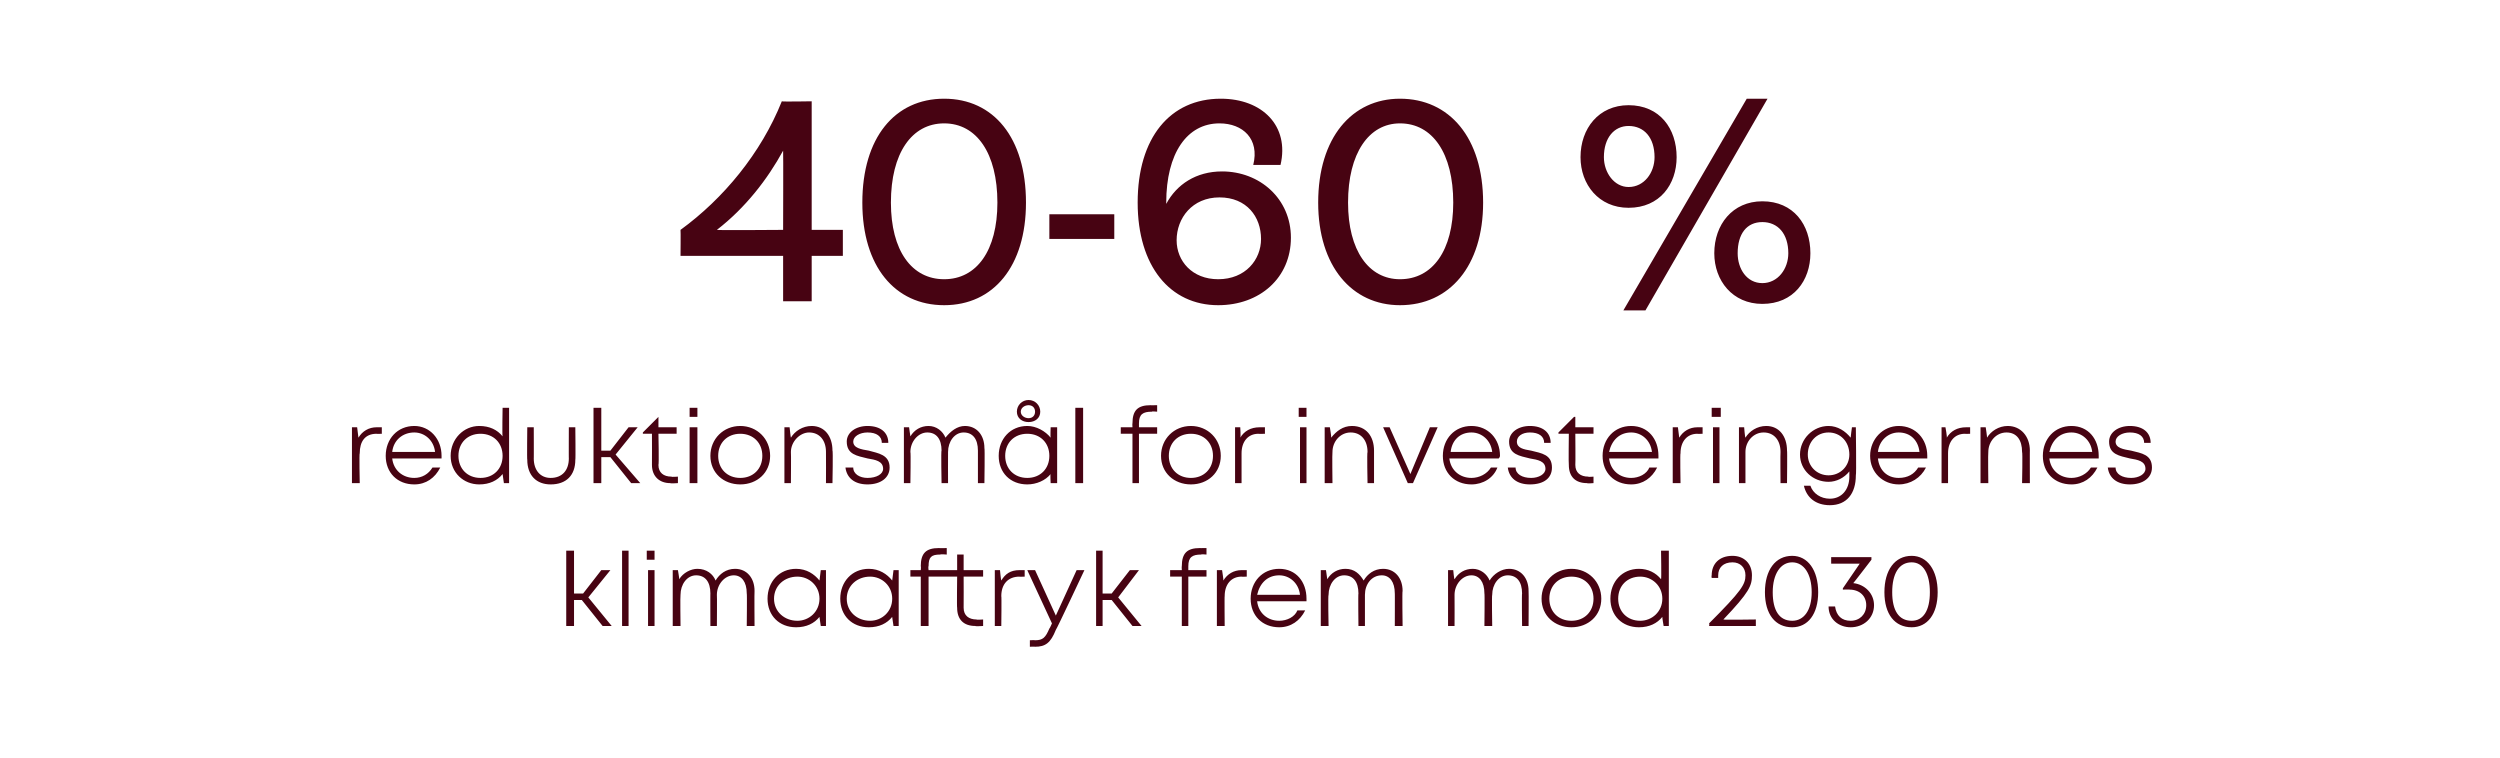 <?xml version="1.0" standalone="no"?><!DOCTYPE svg PUBLIC "-//W3C//DTD SVG 1.1//EN" "http://www.w3.org/Graphics/SVG/1.1/DTD/svg11.dtd"><svg xmlns="http://www.w3.org/2000/svg" version="1.1" width="192.5px" height="58.4px" viewBox="0 -3 192.5 58.4" style="top:-3px">  <desc>40 60 % reduktionsm l for investeringernes klimaaftryk frem mod 2030</desc>  <defs/>  <g id="Polygon278879">    <path d="M 44.8 43.2 L 44.2 43.2 L 44.2 45.2 L 43.6 45.2 L 43.6 39.4 L 44.2 39.4 L 44.2 42.7 L 44.9 42.7 L 46.3 40.9 L 47 40.9 L 45.3 43 L 47.1 45.2 L 46.4 45.2 L 44.8 43.2 Z M 47.9 39.4 L 48.4 39.4 L 48.4 45.2 L 47.9 45.2 L 47.9 39.4 Z M 49.8 39.4 L 50.4 39.4 L 50.4 40.1 L 49.8 40.1 L 49.8 39.4 Z M 49.9 40.9 L 50.4 40.9 L 50.4 45.2 L 49.9 45.2 L 49.9 40.9 Z M 56.6 40.8 C 57.5 40.8 58.1 41.5 58.1 42.5 C 58.08 42.49 58.1 45.2 58.1 45.2 L 57.5 45.2 C 57.5 45.2 57.53 42.65 57.5 42.7 C 57.5 41.8 57.1 41.3 56.5 41.3 C 55.8 41.3 55.2 42 55.2 42.8 C 55.22 42.8 55.2 45.2 55.2 45.2 L 54.7 45.2 C 54.7 45.2 54.69 42.65 54.7 42.7 C 54.7 41.8 54.3 41.3 53.6 41.3 C 52.9 41.3 52.4 42 52.4 42.8 C 52.37 42.8 52.4 45.2 52.4 45.2 L 51.8 45.2 L 51.8 40.9 L 52.2 40.9 C 52.2 40.9 52.32 41.59 52.3 41.6 C 52.6 41.1 53.2 40.8 53.7 40.8 C 54.4 40.8 54.9 41.2 55.1 41.7 C 55.4 41.2 55.9 40.8 56.6 40.8 C 56.6 40.8 56.6 40.8 56.6 40.8 Z M 63.6 40.9 L 63.6 45.2 L 63.2 45.2 C 63.2 45.2 63.09 44.47 63.1 44.5 C 62.7 45 62.1 45.3 61.3 45.3 C 60 45.3 59.1 44.4 59.1 43.1 C 59.1 41.8 60 40.8 61.3 40.8 C 62.1 40.8 62.7 41.2 63.1 41.7 C 63.1 41.7 63.2 40.9 63.2 40.9 L 63.6 40.9 Z M 63.1 43.1 C 63.1 42.1 62.3 41.4 61.4 41.4 C 60.4 41.4 59.6 42.1 59.6 43.1 C 59.6 44.1 60.4 44.8 61.4 44.8 C 62.3 44.8 63.1 44.1 63.1 43.1 Z M 69.2 40.9 L 69.2 45.2 L 68.8 45.2 C 68.8 45.2 68.69 44.47 68.7 44.5 C 68.3 45 67.7 45.3 66.9 45.3 C 65.6 45.3 64.7 44.4 64.7 43.1 C 64.7 41.8 65.6 40.8 66.9 40.8 C 67.7 40.8 68.3 41.2 68.7 41.7 C 68.7 41.7 68.8 40.9 68.8 40.9 L 69.2 40.9 Z M 68.7 43.1 C 68.7 42.1 67.9 41.4 67 41.4 C 66 41.4 65.2 42.1 65.2 43.1 C 65.2 44.1 66 44.8 67 44.8 C 67.9 44.8 68.7 44.1 68.7 43.1 Z M 75.7 44.7 L 75.7 45.2 C 75.7 45.2 75.1 45.24 75.1 45.2 C 74.2 45.2 73.7 44.7 73.7 43.8 C 73.67 43.81 73.7 41.4 73.7 41.4 L 71.5 41.4 L 71.5 45.2 L 70.9 45.2 L 70.9 41.4 L 70.1 41.4 L 70.1 40.9 L 70.9 40.9 C 70.9 40.9 70.93 40.6 70.9 40.6 C 70.9 39.6 71.3 39.2 72.3 39.2 C 72.32 39.22 72.9 39.2 72.9 39.2 L 72.9 39.7 C 72.9 39.7 72.42 39.66 72.4 39.7 C 71.7 39.7 71.5 39.9 71.5 40.6 C 71.46 40.61 71.5 40.9 71.5 40.9 L 73.7 40.9 L 73.7 39.7 L 74.2 39.7 L 74.2 40.9 L 75.7 40.9 L 75.7 41.4 L 74.2 41.4 C 74.2 41.4 74.21 43.78 74.2 43.8 C 74.2 44.4 74.6 44.7 75.2 44.7 C 75.16 44.74 75.7 44.7 75.7 44.7 Z M 78.9 40.9 L 78.9 41.4 C 78.9 41.4 78.45 41.42 78.5 41.4 C 77.6 41.4 77.1 42 77.1 42.9 C 77.13 42.87 77.1 45.2 77.1 45.2 L 76.6 45.2 L 76.6 40.9 L 77 40.9 C 77 40.9 77.07 41.66 77.1 41.7 C 77.4 41.2 77.8 40.9 78.5 40.9 C 78.5 40.9 78.9 40.9 78.9 40.9 Z M 83.5 40.9 C 83.5 40.9 81.35 45.48 81.3 45.5 C 80.9 46.5 80.5 46.8 79.7 46.8 C 79.72 46.78 79.3 46.8 79.3 46.8 L 79.3 46.3 C 79.3 46.3 79.68 46.28 79.7 46.3 C 80.3 46.3 80.5 46.1 80.8 45.4 C 80.85 45.36 81 45 81 45 L 79.1 40.9 L 79.7 40.9 L 81.3 44.4 L 82.9 40.9 L 83.5 40.9 Z M 85.6 43.2 L 84.9 43.2 L 84.9 45.2 L 84.4 45.2 L 84.4 39.4 L 84.9 39.4 L 84.9 42.7 L 85.6 42.7 L 87 40.9 L 87.7 40.9 L 86.1 43 L 87.9 45.2 L 87.2 45.2 L 85.6 43.2 Z M 92.9 41.4 L 91.5 41.4 L 91.5 45.2 L 91 45.2 L 91 41.4 L 90.1 41.4 L 90.1 40.9 L 91 40.9 C 91 40.9 90.98 40.6 91 40.6 C 91 39.6 91.4 39.2 92.4 39.2 C 92.36 39.21 92.9 39.2 92.9 39.2 L 92.9 39.7 C 92.9 39.7 92.46 39.66 92.5 39.7 C 91.8 39.7 91.5 39.9 91.5 40.6 C 91.5 40.61 91.5 40.9 91.5 40.9 L 92.9 40.9 L 92.9 41.4 Z M 96 40.9 L 96 41.4 C 96 41.4 95.6 41.42 95.6 41.4 C 94.8 41.4 94.3 42 94.3 42.9 C 94.28 42.87 94.3 45.2 94.3 45.2 L 93.7 45.2 L 93.7 40.9 L 94.1 40.9 C 94.1 40.9 94.22 41.66 94.2 41.7 C 94.5 41.2 95 40.9 95.6 40.9 C 95.64 40.9 96 40.9 96 40.9 Z M 100.6 43.3 C 100.6 43.3 96.8 43.3 96.8 43.3 C 96.9 44.2 97.6 44.8 98.5 44.8 C 99.1 44.8 99.7 44.5 99.9 44 C 99.9 44 100.5 44 100.5 44 C 100.1 44.8 99.4 45.3 98.5 45.3 C 97.2 45.3 96.3 44.4 96.3 43.1 C 96.3 41.8 97.2 40.8 98.5 40.8 C 99.8 40.8 100.6 41.8 100.6 43.1 C 100.6 43.1 100.6 43.2 100.6 43.3 Z M 98.5 41.3 C 97.6 41.3 97 41.9 96.8 42.8 C 96.8 42.8 100.1 42.8 100.1 42.8 C 100 41.9 99.3 41.3 98.5 41.3 C 98.5 41.3 98.5 41.3 98.5 41.3 Z M 106.5 40.8 C 107.4 40.8 108 41.5 108 42.5 C 107.96 42.49 108 45.2 108 45.2 L 107.4 45.2 C 107.4 45.2 107.41 42.65 107.4 42.7 C 107.4 41.8 107 41.3 106.4 41.3 C 105.6 41.3 105.1 42 105.1 42.8 C 105.1 42.8 105.1 45.2 105.1 45.2 L 104.6 45.2 C 104.6 45.2 104.57 42.65 104.6 42.7 C 104.6 41.8 104.2 41.3 103.5 41.3 C 102.8 41.3 102.3 42 102.3 42.8 C 102.25 42.8 102.3 45.2 102.3 45.2 L 101.7 45.2 L 101.7 40.9 L 102.1 40.9 C 102.1 40.9 102.2 41.59 102.2 41.6 C 102.5 41.1 103 40.8 103.6 40.8 C 104.3 40.8 104.7 41.2 105 41.7 C 105.3 41.2 105.8 40.8 106.5 40.8 C 106.5 40.8 106.5 40.8 106.5 40.8 Z M 116.2 40.8 C 117.1 40.8 117.7 41.5 117.7 42.5 C 117.72 42.49 117.7 45.2 117.7 45.2 L 117.2 45.2 C 117.2 45.2 117.17 42.65 117.2 42.7 C 117.2 41.8 116.8 41.3 116.1 41.3 C 115.4 41.3 114.9 42 114.9 42.8 C 114.86 42.8 114.9 45.2 114.9 45.2 L 114.3 45.2 C 114.3 45.2 114.33 42.65 114.3 42.7 C 114.3 41.8 113.9 41.3 113.3 41.3 C 112.6 41.3 112 42 112 42.8 C 112.01 42.8 112 45.2 112 45.2 L 111.5 45.2 L 111.5 40.9 L 111.9 40.9 C 111.9 40.9 111.96 41.59 112 41.6 C 112.3 41.1 112.8 40.8 113.4 40.8 C 114 40.8 114.5 41.2 114.7 41.7 C 115 41.2 115.6 40.8 116.2 40.8 C 116.2 40.8 116.2 40.8 116.2 40.8 Z M 118.7 43.1 C 118.7 41.8 119.7 40.8 121 40.8 C 122.3 40.8 123.3 41.8 123.3 43.1 C 123.3 44.4 122.3 45.3 121 45.3 C 119.7 45.3 118.7 44.4 118.7 43.1 Z M 122.7 43.1 C 122.7 42.1 122 41.4 121 41.4 C 120 41.4 119.3 42.1 119.3 43.1 C 119.3 44.1 120 44.8 121 44.8 C 122 44.8 122.7 44.1 122.7 43.1 Z M 128.5 39.4 L 128.5 45.2 L 128.1 45.2 C 128.1 45.2 127.98 44.51 128 44.5 C 127.6 45 127 45.3 126.2 45.3 C 124.9 45.3 124 44.4 124 43.1 C 124 41.8 124.9 40.8 126.2 40.8 C 126.9 40.8 127.5 41.1 127.9 41.6 C 127.94 41.6 127.9 39.4 127.9 39.4 L 128.5 39.4 Z M 128 43.1 C 128 42.1 127.2 41.4 126.3 41.4 C 125.3 41.4 124.6 42.1 124.6 43.1 C 124.6 44.1 125.3 44.8 126.3 44.8 C 127.2 44.8 128 44.1 128 43.1 Z M 135.2 44.7 L 135.2 45.2 L 131.6 45.2 C 131.6 45.2 131.64 45.05 131.6 45 C 134.1 42.5 134.4 42 134.4 41.3 C 134.4 40.7 134 40.3 133.4 40.3 C 132.7 40.3 132.3 40.7 132.3 41.3 C 132.3 41.33 132.3 41.5 132.3 41.5 L 131.8 41.5 C 131.8 41.5 131.77 41.33 131.8 41.3 C 131.8 40.4 132.4 39.8 133.4 39.8 C 134.3 39.8 134.9 40.4 134.9 41.3 C 134.9 42.1 134.7 42.6 132.7 44.7 C 132.67 44.74 135.2 44.7 135.2 44.7 Z M 135.9 42.6 C 135.9 40.9 136.7 39.8 138 39.8 C 139.2 39.8 140 40.9 140 42.6 C 140 44.3 139.2 45.3 138 45.3 C 136.7 45.3 135.9 44.3 135.9 42.6 Z M 139.5 42.6 C 139.5 41.2 138.9 40.3 138 40.3 C 137.1 40.3 136.5 41.2 136.5 42.6 C 136.5 44 137 44.8 138 44.8 C 138.9 44.8 139.5 44 139.5 42.6 Z M 144.3 43.6 C 144.3 44.6 143.5 45.3 142.5 45.3 C 141.6 45.3 140.8 44.7 140.8 43.7 C 140.8 43.7 141.3 43.7 141.3 43.7 C 141.4 44.4 141.8 44.8 142.5 44.8 C 143.2 44.8 143.7 44.3 143.7 43.6 C 143.7 42.9 143.2 42.4 142.4 42.4 C 142.44 42.38 141.9 42.4 141.9 42.4 L 141.9 42.3 L 143.2 40.4 L 141 40.4 L 141 39.9 L 144.1 39.9 L 144.1 40.1 C 144.1 40.1 142.69 41.94 142.7 41.9 C 143.6 42 144.3 42.7 144.3 43.6 Z M 145.1 42.6 C 145.1 40.9 145.9 39.8 147.2 39.8 C 148.4 39.8 149.2 40.9 149.2 42.6 C 149.2 44.3 148.4 45.3 147.2 45.3 C 145.9 45.3 145.1 44.3 145.1 42.6 Z M 148.6 42.6 C 148.6 41.2 148.1 40.3 147.2 40.3 C 146.2 40.3 145.7 41.2 145.7 42.6 C 145.7 44 146.2 44.8 147.2 44.8 C 148.1 44.8 148.6 44 148.6 42.6 Z " stroke="none" fill="#470312"/>  </g>  <g id="Polygon278878">    <path d="M 29.4 29.9 L 29.4 30.4 C 29.4 30.4 28.98 30.42 29 30.4 C 28.1 30.4 27.7 31 27.7 31.9 C 27.65 31.87 27.7 34.2 27.7 34.2 L 27.1 34.2 L 27.1 29.9 L 27.5 29.9 C 27.5 29.9 27.59 30.66 27.6 30.7 C 27.9 30.2 28.4 29.9 29 29.9 C 29.02 29.9 29.4 29.9 29.4 29.9 Z M 34 32.3 C 34 32.3 30.2 32.3 30.2 32.3 C 30.3 33.2 31 33.8 31.9 33.8 C 32.5 33.8 33 33.5 33.3 33 C 33.3 33 33.9 33 33.9 33 C 33.5 33.8 32.8 34.3 31.9 34.3 C 30.6 34.3 29.7 33.4 29.7 32.1 C 29.7 30.8 30.6 29.8 31.9 29.8 C 33.1 29.8 34 30.8 34 32.1 C 34 32.1 34 32.2 34 32.3 Z M 31.9 30.3 C 31 30.3 30.3 30.9 30.2 31.8 C 30.2 31.8 33.5 31.8 33.5 31.8 C 33.4 30.9 32.7 30.3 31.9 30.3 C 31.9 30.3 31.9 30.3 31.9 30.3 Z M 39.2 28.4 L 39.2 34.2 L 38.8 34.2 C 38.8 34.2 38.7 33.51 38.7 33.5 C 38.3 34 37.7 34.3 36.9 34.3 C 35.7 34.3 34.7 33.4 34.7 32.1 C 34.7 30.8 35.7 29.8 36.9 29.8 C 37.7 29.8 38.3 30.1 38.7 30.6 C 38.66 30.6 38.7 28.4 38.7 28.4 L 39.2 28.4 Z M 38.7 32.1 C 38.7 31.1 38 30.4 37 30.4 C 36 30.4 35.3 31.1 35.3 32.1 C 35.3 33.1 36 33.8 37 33.8 C 38 33.8 38.7 33.1 38.7 32.1 Z M 42.4 34.3 C 41.3 34.3 40.6 33.6 40.6 32.4 C 40.57 32.42 40.6 29.9 40.6 29.9 L 41.1 29.9 C 41.1 29.9 41.11 32.34 41.1 32.3 C 41.1 33.2 41.6 33.8 42.4 33.8 C 43.3 33.8 43.8 33.2 43.8 32.3 C 43.79 32.34 43.8 29.9 43.8 29.9 L 44.3 29.9 C 44.3 29.9 44.33 32.42 44.3 32.4 C 44.3 33.6 43.6 34.3 42.4 34.3 C 42.4 34.3 42.4 34.3 42.4 34.3 Z M 47 32.2 L 46.3 32.2 L 46.3 34.2 L 45.7 34.2 L 45.7 28.4 L 46.3 28.4 L 46.3 31.7 L 47 31.7 L 48.4 29.9 L 49.1 29.9 L 47.4 32 L 49.3 34.2 L 48.6 34.2 L 47 32.2 Z M 52.2 33.7 L 52.2 34.2 C 52.2 34.2 51.64 34.24 51.6 34.2 C 50.8 34.2 50.2 33.7 50.2 32.8 C 50.21 32.79 50.2 30.4 50.2 30.4 L 49.5 30.4 L 49.5 30.3 L 50.7 29.1 L 50.7 29.1 L 50.7 29.9 L 52.1 29.9 L 52.1 30.4 L 50.7 30.4 C 50.7 30.4 50.75 32.78 50.7 32.8 C 50.7 33.4 51.1 33.7 51.7 33.7 C 51.71 33.74 52.2 33.7 52.2 33.7 Z M 53.1 28.4 L 53.7 28.4 L 53.7 29.1 L 53.1 29.1 L 53.1 28.4 Z M 53.1 29.9 L 53.7 29.9 L 53.7 34.2 L 53.1 34.2 L 53.1 29.9 Z M 54.7 32.1 C 54.7 30.8 55.7 29.8 57 29.8 C 58.3 29.8 59.3 30.8 59.3 32.1 C 59.3 33.4 58.3 34.3 57 34.3 C 55.7 34.3 54.7 33.4 54.7 32.1 Z M 58.7 32.1 C 58.7 31.1 58 30.4 57 30.4 C 56 30.4 55.3 31.1 55.3 32.1 C 55.3 33.1 56 33.8 57 33.8 C 58 33.8 58.7 33.1 58.7 32.1 Z M 62.5 29.8 C 63.5 29.8 64.1 30.6 64.1 31.7 C 64.15 31.66 64.1 34.2 64.1 34.2 L 63.6 34.2 C 63.6 34.2 63.61 31.79 63.6 31.8 C 63.6 30.9 63.1 30.3 62.3 30.3 C 61.6 30.3 60.9 31 60.9 31.8 C 60.92 31.83 60.9 34.2 60.9 34.2 L 60.4 34.2 L 60.4 29.9 L 60.8 29.9 C 60.8 29.9 60.88 30.68 60.9 30.7 C 61.2 30.2 61.8 29.8 62.5 29.8 C 62.5 29.8 62.5 29.8 62.5 29.8 Z M 66.8 34.3 C 65.8 34.3 65.2 33.8 65.1 33 C 65.1 33 65.7 33 65.7 33 C 65.7 33.5 66.2 33.8 66.8 33.8 C 67.5 33.8 68 33.5 68 33.1 C 68 32.5 67.4 32.4 66.8 32.3 C 66 32.1 65.2 32 65.2 31 C 65.2 30.3 65.9 29.8 66.8 29.8 C 67.8 29.8 68.4 30.3 68.4 31.1 C 68.4 31.1 67.9 31.1 67.9 31.1 C 67.9 30.6 67.5 30.3 66.8 30.3 C 66.2 30.3 65.7 30.6 65.7 31 C 65.7 31.5 66.3 31.6 66.9 31.7 C 67.6 31.9 68.5 32 68.5 33 C 68.5 33.8 67.8 34.3 66.8 34.3 C 66.8 34.3 66.8 34.3 66.8 34.3 Z M 74.3 29.8 C 75.2 29.8 75.8 30.5 75.8 31.5 C 75.84 31.49 75.8 34.2 75.8 34.2 L 75.3 34.2 C 75.3 34.2 75.3 31.65 75.3 31.7 C 75.3 30.8 74.9 30.3 74.2 30.3 C 73.5 30.3 73 31 73 31.8 C 72.99 31.8 73 34.2 73 34.2 L 72.5 34.2 C 72.5 34.2 72.45 31.65 72.5 31.7 C 72.5 30.8 72.1 30.3 71.4 30.3 C 70.7 30.3 70.1 31 70.1 31.8 C 70.14 31.8 70.1 34.2 70.1 34.2 L 69.6 34.2 L 69.6 29.9 L 70 29.9 C 70 29.9 70.09 30.59 70.1 30.6 C 70.4 30.1 70.9 29.8 71.5 29.8 C 72.1 29.8 72.6 30.2 72.8 30.7 C 73.2 30.2 73.7 29.8 74.3 29.8 C 74.3 29.8 74.3 29.8 74.3 29.8 Z M 78.3 28.7 C 78.3 28.2 78.7 27.8 79.2 27.8 C 79.7 27.8 80.1 28.2 80.1 28.7 C 80.1 29.2 79.7 29.5 79.2 29.5 C 78.7 29.5 78.3 29.2 78.3 28.7 Z M 78.6 28.7 C 78.6 29 78.9 29.2 79.2 29.2 C 79.5 29.2 79.7 29 79.7 28.7 C 79.7 28.4 79.5 28.2 79.2 28.2 C 78.9 28.2 78.6 28.4 78.6 28.7 Z M 81.4 29.9 L 81.4 34.2 L 80.9 34.2 C 80.9 34.2 80.86 33.47 80.9 33.5 C 80.5 34 79.8 34.3 79.1 34.3 C 77.8 34.3 76.9 33.4 76.9 32.1 C 76.9 30.8 77.8 29.8 79.1 29.8 C 79.8 29.8 80.5 30.2 80.9 30.7 C 80.87 30.7 80.9 29.9 80.9 29.9 L 81.4 29.9 Z M 80.8 32.1 C 80.8 31.1 80.1 30.4 79.1 30.4 C 78.1 30.4 77.4 31.1 77.4 32.1 C 77.4 33.1 78.1 33.8 79.1 33.8 C 80.1 33.8 80.8 33.1 80.8 32.1 Z M 82.8 28.4 L 83.4 28.4 L 83.4 34.2 L 82.8 34.2 L 82.8 28.4 Z M 89.1 30.4 L 87.7 30.4 L 87.7 34.2 L 87.2 34.2 L 87.2 30.4 L 86.3 30.4 L 86.3 29.9 L 87.2 29.9 C 87.2 29.9 87.18 29.6 87.2 29.6 C 87.2 28.6 87.6 28.2 88.6 28.2 C 88.56 28.21 89.1 28.2 89.1 28.2 L 89.1 28.7 C 89.1 28.7 88.66 28.66 88.7 28.7 C 88 28.7 87.7 28.9 87.7 29.6 C 87.7 29.61 87.7 29.9 87.7 29.9 L 89.1 29.9 L 89.1 30.4 Z M 89.4 32.1 C 89.4 30.8 90.4 29.8 91.7 29.8 C 93 29.8 94 30.8 94 32.1 C 94 33.4 93 34.3 91.7 34.3 C 90.4 34.3 89.4 33.4 89.4 32.1 Z M 93.4 32.1 C 93.4 31.1 92.7 30.4 91.7 30.4 C 90.7 30.4 90 31.1 90 32.1 C 90 33.1 90.7 33.8 91.7 33.8 C 92.7 33.8 93.4 33.1 93.4 32.1 Z M 97.4 29.9 L 97.4 30.4 C 97.4 30.4 96.93 30.42 96.9 30.4 C 96.1 30.4 95.6 31 95.6 31.9 C 95.6 31.87 95.6 34.2 95.6 34.2 L 95.1 34.2 L 95.1 29.9 L 95.5 29.9 C 95.5 29.9 95.55 30.66 95.5 30.7 C 95.8 30.2 96.3 29.9 97 29.9 C 96.97 29.9 97.4 29.9 97.4 29.9 Z M 100 28.4 L 100.6 28.4 L 100.6 29.1 L 100 29.1 L 100 28.4 Z M 100.1 29.9 L 100.6 29.9 L 100.6 34.2 L 100.1 34.2 L 100.1 29.9 Z M 104.1 29.8 C 105.2 29.8 105.8 30.6 105.8 31.7 C 105.8 31.66 105.8 34.2 105.8 34.2 L 105.3 34.2 C 105.3 34.2 105.25 31.79 105.3 31.8 C 105.3 30.9 104.8 30.3 104 30.3 C 103.2 30.3 102.6 31 102.6 31.8 C 102.57 31.83 102.6 34.2 102.6 34.2 L 102 34.2 L 102 29.9 L 102.4 29.9 C 102.4 29.9 102.53 30.68 102.5 30.7 C 102.9 30.2 103.4 29.8 104.1 29.8 C 104.1 29.8 104.1 29.8 104.1 29.8 Z M 110.7 29.9 L 108.8 34.2 L 108.4 34.2 L 106.5 29.9 L 107 29.9 L 108.6 33.5 L 110.1 29.9 L 110.7 29.9 Z M 115.4 32.3 C 115.4 32.3 111.6 32.3 111.6 32.3 C 111.7 33.2 112.4 33.8 113.3 33.8 C 113.9 33.8 114.5 33.5 114.8 33 C 114.8 33 115.3 33 115.3 33 C 115 33.8 114.2 34.3 113.3 34.3 C 112 34.3 111.1 33.4 111.1 32.1 C 111.1 30.8 112 29.8 113.3 29.8 C 114.6 29.8 115.5 30.8 115.5 32.1 C 115.5 32.1 115.5 32.2 115.4 32.3 Z M 113.3 30.3 C 112.4 30.3 111.8 30.9 111.7 31.8 C 111.7 31.8 114.9 31.8 114.9 31.8 C 114.8 30.9 114.1 30.3 113.3 30.3 C 113.3 30.3 113.3 30.3 113.3 30.3 Z M 122.7 33.7 L 122.7 34.2 C 122.7 34.2 122.21 34.24 122.2 34.2 C 121.3 34.2 120.8 33.7 120.8 32.8 C 120.77 32.79 120.8 30.4 120.8 30.4 L 120 30.4 L 120 30.3 L 121.2 29.1 L 121.3 29.1 L 121.3 29.9 L 122.7 29.9 L 122.7 30.4 L 121.3 30.4 C 121.3 30.4 121.32 32.78 121.3 32.8 C 121.3 33.4 121.7 33.7 122.3 33.7 C 122.27 33.74 122.7 33.7 122.7 33.7 Z M 119.5 33 C 119.5 33.8 118.9 34.3 117.8 34.3 C 116.8 34.3 116.2 33.8 116.1 33 C 116.1 33 116.7 33 116.7 33 C 116.7 33.5 117.2 33.8 117.9 33.8 C 118.5 33.8 119 33.5 119 33.1 C 119 32.5 118.4 32.4 117.8 32.3 C 117 32.1 116.2 32 116.2 31 C 116.2 30.3 116.9 29.8 117.8 29.8 C 118.8 29.8 119.4 30.3 119.4 31.1 C 119.4 31.1 118.9 31.1 118.9 31.1 C 118.9 30.6 118.5 30.3 117.8 30.3 C 117.2 30.3 116.8 30.6 116.8 31 C 116.8 31.5 117.3 31.6 117.9 31.7 C 118.7 31.9 119.5 32 119.5 33 Z M 127.7 32.3 C 127.7 32.3 123.9 32.3 123.9 32.3 C 124 33.2 124.7 33.8 125.6 33.8 C 126.2 33.8 126.8 33.5 127 33 C 127 33 127.6 33 127.6 33 C 127.2 33.8 126.5 34.3 125.6 34.3 C 124.3 34.3 123.4 33.4 123.4 32.1 C 123.4 30.8 124.3 29.8 125.6 29.8 C 126.9 29.8 127.7 30.8 127.7 32.1 C 127.7 32.1 127.7 32.2 127.7 32.3 Z M 125.6 30.3 C 124.7 30.3 124.1 30.9 123.9 31.8 C 123.9 31.8 127.2 31.8 127.2 31.8 C 127.1 30.9 126.4 30.3 125.6 30.3 C 125.6 30.3 125.6 30.3 125.6 30.3 Z M 131.1 29.9 L 131.1 30.4 C 131.1 30.4 130.68 30.42 130.7 30.4 C 129.9 30.4 129.4 31 129.4 31.9 C 129.36 31.87 129.4 34.2 129.4 34.2 L 128.8 34.2 L 128.8 29.9 L 129.2 29.9 C 129.2 29.9 129.3 30.66 129.3 30.7 C 129.6 30.2 130.1 29.9 130.7 29.9 C 130.72 29.9 131.1 29.9 131.1 29.9 Z M 131.8 28.4 L 132.5 28.4 L 132.5 29.1 L 131.8 29.1 L 131.8 28.4 Z M 131.9 29.9 L 132.4 29.9 L 132.4 34.2 L 131.9 34.2 L 131.9 29.9 Z M 136 29.8 C 137 29.8 137.6 30.6 137.6 31.7 C 137.63 31.66 137.6 34.2 137.6 34.2 L 137.1 34.2 C 137.1 34.2 137.08 31.79 137.1 31.8 C 137.1 30.9 136.6 30.3 135.8 30.3 C 135 30.3 134.4 31 134.4 31.8 C 134.4 31.83 134.4 34.2 134.4 34.2 L 133.9 34.2 L 133.9 29.9 L 134.3 29.9 C 134.3 29.9 134.36 30.68 134.4 30.7 C 134.7 30.2 135.3 29.8 136 29.8 C 136 29.8 136 29.8 136 29.8 Z M 142.9 29.9 C 142.9 29.9 142.95 33.63 142.9 33.6 C 142.9 35 142.2 35.9 140.9 35.9 C 139.8 35.9 139.1 35.3 138.9 34.4 C 138.9 34.4 139.4 34.4 139.4 34.4 C 139.6 35 140.2 35.4 140.9 35.4 C 141.8 35.4 142.4 34.7 142.4 33.7 C 142.4 33.7 142.4 33.3 142.4 33.3 C 142 33.8 141.4 34.1 140.8 34.1 C 139.6 34.1 138.6 33.2 138.6 32 C 138.6 30.8 139.6 29.8 140.8 29.8 C 141.5 29.8 142.1 30.2 142.5 30.7 C 142.49 30.7 142.6 29.9 142.6 29.9 L 142.9 29.9 Z M 140.8 33.6 C 141.7 33.6 142.4 32.9 142.4 32 C 142.4 31 141.7 30.3 140.8 30.3 C 139.9 30.3 139.2 31 139.2 32 C 139.2 32.9 139.9 33.6 140.8 33.6 C 140.8 33.6 140.8 33.6 140.8 33.6 Z M 148.4 32.3 C 148.4 32.3 144.6 32.3 144.6 32.3 C 144.7 33.2 145.3 33.8 146.2 33.8 C 146.9 33.8 147.4 33.5 147.7 33 C 147.7 33 148.3 33 148.3 33 C 147.9 33.8 147.1 34.3 146.2 34.3 C 145 34.3 144 33.4 144 32.1 C 144 30.8 145 29.8 146.2 29.8 C 147.5 29.8 148.4 30.8 148.4 32.1 C 148.4 32.1 148.4 32.2 148.4 32.3 Z M 146.2 30.3 C 145.4 30.3 144.7 30.9 144.6 31.8 C 144.6 31.8 147.8 31.8 147.8 31.8 C 147.7 30.9 147.1 30.3 146.2 30.3 C 146.2 30.3 146.2 30.3 146.2 30.3 Z M 151.7 29.9 L 151.7 30.4 C 151.7 30.4 151.32 30.42 151.3 30.4 C 150.5 30.4 150 31 150 31.9 C 150 31.87 150 34.2 150 34.2 L 149.5 34.2 L 149.5 29.9 L 149.8 29.9 C 149.8 29.9 149.94 30.66 149.9 30.7 C 150.2 30.2 150.7 29.9 151.4 29.9 C 151.36 29.9 151.7 29.9 151.7 29.9 Z M 154.6 29.8 C 155.6 29.8 156.3 30.6 156.3 31.7 C 156.29 31.66 156.3 34.2 156.3 34.2 L 155.7 34.2 C 155.7 34.2 155.75 31.79 155.7 31.8 C 155.7 30.9 155.3 30.3 154.5 30.3 C 153.7 30.3 153.1 31 153.1 31.8 C 153.07 31.83 153.1 34.2 153.1 34.2 L 152.5 34.2 L 152.5 29.9 L 152.9 29.9 C 152.9 29.9 153.02 30.68 153 30.7 C 153.3 30.2 153.9 29.8 154.6 29.8 C 154.6 29.8 154.6 29.8 154.6 29.8 Z M 161.6 32.3 C 161.6 32.3 157.8 32.3 157.8 32.3 C 157.9 33.2 158.6 33.8 159.5 33.8 C 160.1 33.8 160.7 33.5 161 33 C 161 33 161.5 33 161.5 33 C 161.1 33.8 160.4 34.3 159.5 34.3 C 158.2 34.3 157.3 33.4 157.3 32.1 C 157.3 30.8 158.2 29.8 159.5 29.8 C 160.8 29.8 161.6 30.8 161.6 32.1 C 161.6 32.1 161.6 32.2 161.6 32.3 Z M 159.5 30.3 C 158.6 30.3 158 30.9 157.8 31.8 C 157.8 31.8 161.1 31.8 161.1 31.8 C 161 30.9 160.3 30.3 159.5 30.3 C 159.5 30.3 159.5 30.3 159.5 30.3 Z M 164 34.3 C 163 34.3 162.4 33.8 162.3 33 C 162.3 33 162.9 33 162.9 33 C 162.9 33.5 163.4 33.8 164.1 33.8 C 164.7 33.8 165.2 33.5 165.2 33.1 C 165.2 32.5 164.6 32.4 164 32.3 C 163.2 32.1 162.4 32 162.4 31 C 162.4 30.3 163.1 29.8 164 29.8 C 165 29.8 165.6 30.3 165.6 31.1 C 165.6 31.1 165.1 31.1 165.1 31.1 C 165.1 30.6 164.7 30.3 164 30.3 C 163.4 30.3 162.9 30.6 162.9 31 C 162.9 31.5 163.5 31.6 164.1 31.7 C 164.9 31.9 165.7 32 165.7 33 C 165.7 33.8 165 34.3 164 34.3 C 164 34.3 164 34.3 164 34.3 Z " stroke="none" fill="#470312"/>  </g>  <g id="Polygon278877">    <path d="M 64.9 14.7 L 64.9 16.7 L 62.5 16.7 L 62.5 20.2 L 60.3 20.2 L 60.3 16.7 L 52.4 16.7 C 52.4 16.7 52.42 14.74 52.4 14.7 C 55.7 12.3 58.6 8.8 60.2 4.8 C 60.23 4.84 62.5 4.8 62.5 4.8 L 62.5 14.7 L 64.9 14.7 Z M 60.3 8.6 C 59.1 10.8 57.4 13 55.2 14.7 C 55.24 14.74 60.3 14.7 60.3 14.7 C 60.3 14.7 60.32 8.6 60.3 8.6 Z M 66.4 12.6 C 66.4 7.6 68.9 4.6 72.7 4.6 C 76.5 4.6 79 7.6 79 12.6 C 79 17.5 76.5 20.5 72.7 20.5 C 68.9 20.5 66.4 17.5 66.4 12.6 Z M 76.8 12.6 C 76.8 8.8 75.2 6.5 72.7 6.5 C 70.2 6.5 68.6 8.8 68.6 12.6 C 68.6 16.3 70.2 18.5 72.7 18.5 C 75.2 18.5 76.8 16.3 76.8 12.6 Z M 80.8 15.4 L 80.8 13.5 L 85.8 13.5 L 85.8 15.4 L 80.8 15.4 Z M 99.4 15.3 C 99.4 18.4 97 20.5 93.8 20.5 C 90.1 20.5 87.6 17.5 87.6 12.6 C 87.6 7.6 90.1 4.6 94 4.6 C 97.2 4.6 99.3 6.7 98.6 9.7 C 98.6 9.7 96.5 9.7 96.5 9.7 C 97 7.7 95.7 6.5 93.9 6.5 C 91.4 6.5 89.8 8.8 89.8 12.6 C 89.8 12.6 89.8 12.7 89.8 12.7 C 90.6 11.2 92.1 10.2 94.1 10.2 C 97 10.2 99.4 12.3 99.4 15.3 Z M 97.1 15.4 C 97.1 13.7 96 12.2 93.9 12.2 C 91.8 12.2 90.6 13.8 90.6 15.5 C 90.6 17.1 91.8 18.5 93.8 18.5 C 95.9 18.5 97.1 17 97.1 15.4 Z M 101.5 12.6 C 101.5 7.6 104.1 4.6 107.8 4.6 C 111.6 4.6 114.2 7.6 114.2 12.6 C 114.2 17.5 111.6 20.5 107.8 20.5 C 104.1 20.5 101.5 17.5 101.5 12.6 Z M 111.9 12.6 C 111.9 8.8 110.3 6.5 107.8 6.5 C 105.4 6.5 103.8 8.8 103.8 12.6 C 103.8 16.3 105.4 18.5 107.8 18.5 C 110.3 18.5 111.9 16.3 111.9 12.6 Z M 125 20.9 L 134.5 4.6 L 136.1 4.6 L 126.7 20.9 L 125 20.9 Z M 121.7 9.1 C 121.7 6.9 123.1 5.1 125.4 5.1 C 127.8 5.1 129.1 6.9 129.1 9.1 C 129.1 11.2 127.8 13 125.4 13 C 123.1 13 121.7 11.2 121.7 9.1 Z M 127.4 9.1 C 127.4 7.6 126.6 6.7 125.4 6.7 C 124.3 6.7 123.5 7.6 123.5 9.1 C 123.5 10.3 124.3 11.4 125.4 11.4 C 126.6 11.4 127.4 10.3 127.4 9.1 Z M 132 16.5 C 132 14.3 133.4 12.5 135.7 12.5 C 138.1 12.5 139.4 14.3 139.4 16.5 C 139.4 18.6 138.1 20.4 135.7 20.4 C 133.4 20.4 132 18.6 132 16.5 Z M 137.7 16.5 C 137.7 15 136.9 14.1 135.7 14.1 C 134.5 14.1 133.8 15 133.8 16.5 C 133.8 17.7 134.5 18.8 135.7 18.8 C 136.9 18.8 137.7 17.7 137.7 16.5 Z " stroke="none" fill="#470312"/>  </g></svg>